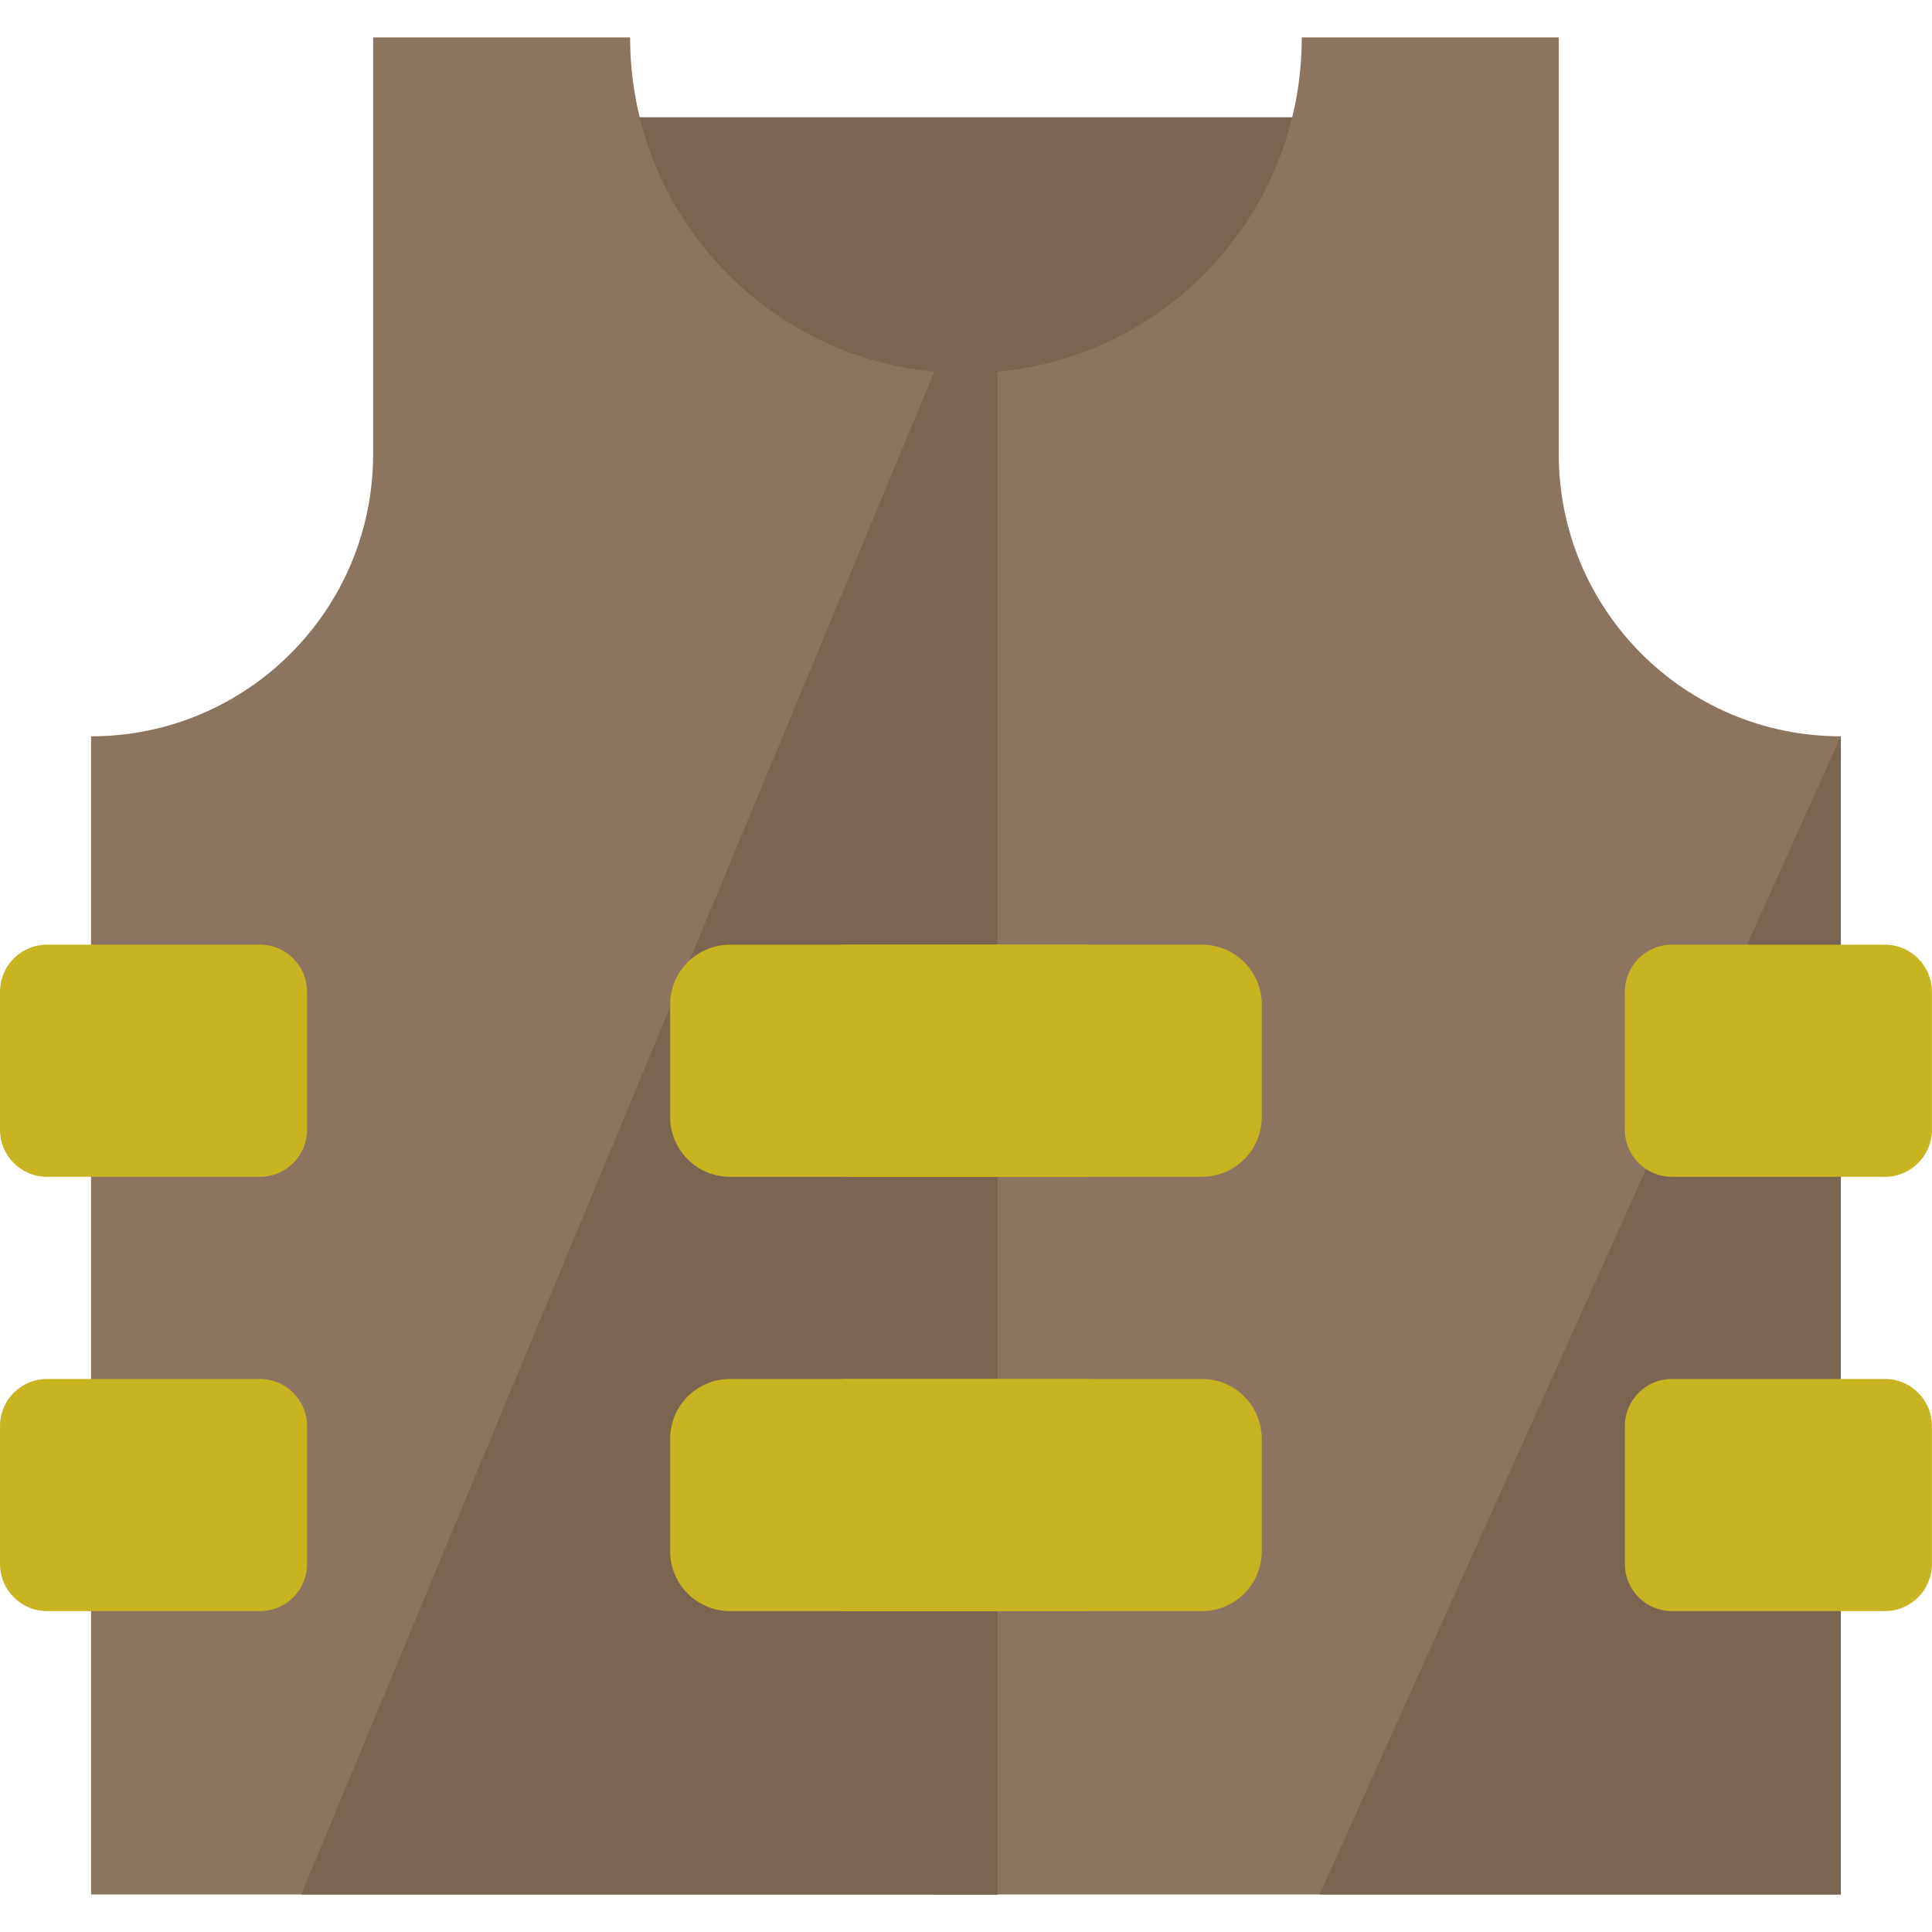 <svg xmlns="http://www.w3.org/2000/svg" viewBox="0 0 387 387" width="387" height="387">
	<style>
		tspan { white-space:pre }
		.shp0 { fill: #796552 } 
		.shp1 { fill: #8c7560 } 
		.shp2 { fill: #c8b320 } 
	</style>
	<g id="Layer">
		<g id="Layer">
			<path id="Layer" class="shp0" d="M83.74 23.49L303.24 23.49L303.24 121.49L83.74 121.49L83.74 23.49Z" />
			<path id="Layer" class="shp1" d="M368.74 147.49L368.74 379.49L18.24 379.49L18.24 147.49C49.44 147.49 74.74 122.19 74.74 90.99L74.74 7.49L126.22 7.49C126.22 42.5 152.97 71.27 187.15 74.46C189.24 74.66 191.35 74.76 193.49 74.76C195.63 74.76 197.74 74.66 199.83 74.46C234.01 71.27 260.76 42.5 260.76 7.49L312.24 7.49L312.24 90.99C312.24 122.19 337.54 147.49 368.74 147.49Z" />
			<path id="Layer" class="shp0" d="M187.15 74.46L60.34 379.49L199.83 379.49L187.15 74.46Z" />
			<path id="Layer" class="shp0" d="M199.83 74.46L199.83 379.49L187.15 379.49L187.15 74.46C189.24 74.66 191.35 74.76 193.49 74.76C195.63 74.76 197.74 74.66 199.83 74.46Z" />
			<path id="Layer" class="shp2" d="M240.76 235.73L146.22 235.73C139.61 235.73 134.24 230.36 134.24 223.75L134.24 201.21C134.24 194.59 139.61 189.23 146.22 189.23L240.76 189.23C247.37 189.23 252.74 194.59 252.74 201.21L252.74 223.75C252.74 230.36 247.37 235.73 240.76 235.73Z" />
			<path id="Layer" class="shp2" d="M240.76 322.72L146.22 322.72C139.61 322.72 134.24 317.36 134.24 310.74L134.24 288.2C134.24 281.59 139.61 276.22 146.22 276.22L240.76 276.22C247.37 276.22 252.74 281.59 252.74 288.2L252.74 310.74C252.74 317.36 247.37 322.72 240.76 322.72Z" />
			<path id="Layer" class="shp0" d="M368.74 147.49L264.33 379.49L368.74 379.49L368.74 147.49Z" />
			<path id="Layer" class="shp2" d="M52.08 235.73L9.42 235.73C4.22 235.73 0 231.51 0 226.31L0 198.65C0 193.44 4.22 189.23 9.42 189.23L52.08 189.23C57.28 189.23 61.5 193.45 61.5 198.65L61.5 226.31C61.5 231.51 57.28 235.73 52.08 235.73Z" />
			<path id="Layer" class="shp2" d="M52.08 322.72L9.42 322.72C4.22 322.72 0 318.5 0 313.3L0 285.64C0 280.44 4.22 276.22 9.42 276.22L52.08 276.22C57.28 276.22 61.5 280.44 61.5 285.64L61.5 313.3C61.5 318.5 57.28 322.72 52.08 322.72Z" />
			<path id="Layer" class="shp2" d="M377.56 235.73L334.9 235.73C329.7 235.73 325.48 231.51 325.48 226.31L325.48 198.65C325.48 193.44 329.7 189.23 334.9 189.23L377.56 189.23C382.76 189.23 386.98 193.45 386.98 198.65L386.98 226.31C386.98 231.51 382.76 235.73 377.56 235.73Z" />
			<path id="Layer" class="shp2" d="M377.56 322.72L334.9 322.72C329.7 322.72 325.48 318.5 325.48 313.3L325.48 285.64C325.48 280.44 329.7 276.22 334.9 276.22L377.56 276.22C382.76 276.22 386.98 280.44 386.98 285.64L386.98 313.3C386.98 318.5 382.76 322.72 377.56 322.72Z" />
			<path id="Layer" class="shp2" d="M168.74 189.23L218.24 189.23L218.24 235.73L168.74 235.73L168.74 189.23Z" />
			<path id="Layer" class="shp2" d="M168.74 276.22L218.24 276.22L218.24 322.72L168.74 322.72L168.74 276.22Z" />
		</g>
	</g>
</svg>